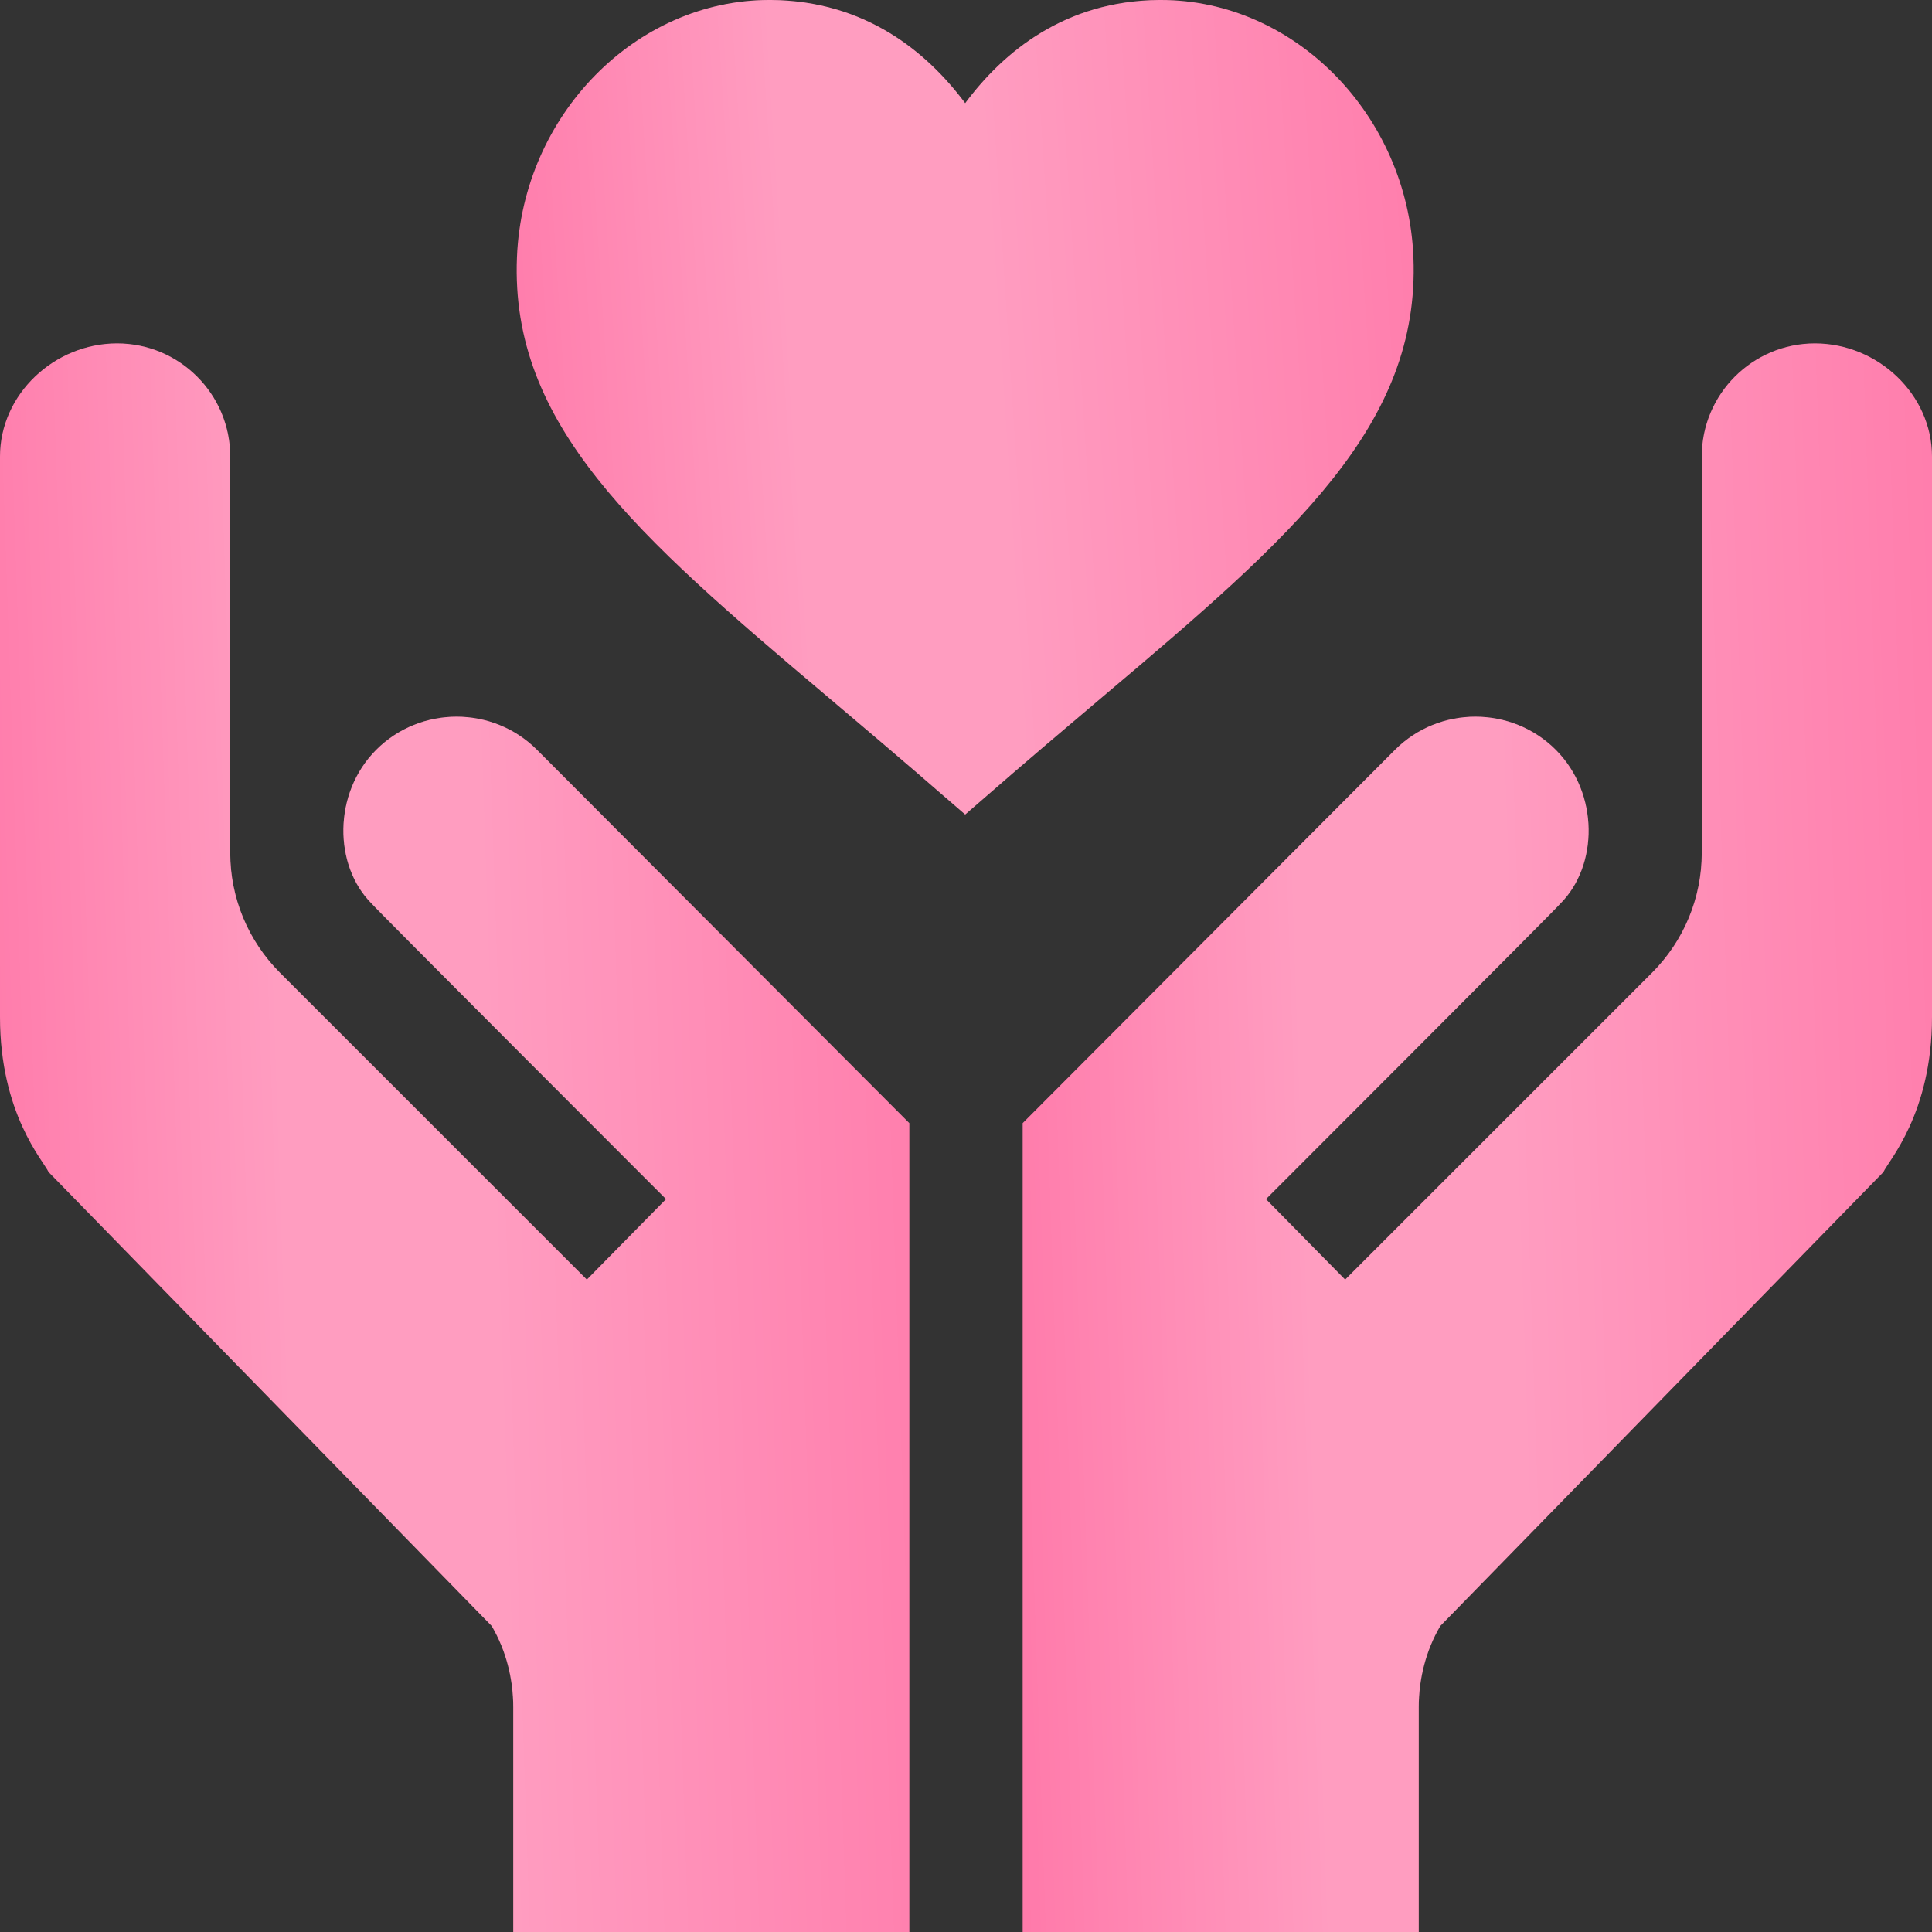 <?xml version="1.0" encoding="UTF-8"?> <svg xmlns="http://www.w3.org/2000/svg" width="12" height="12" viewBox="0 0 12 12" fill="none"><rect x="0" y="0" width="12" height="12" fill="#333333" stroke="none"/> <g clip-path="url(#clip0_0_1112)"> <path d="M5.995 0.641C5.757 0.322 5.374 0.005 4.79 0C4.787 0 4.783 0 4.779 0C3.949 0 3.247 0.714 3.211 1.597C3.168 2.639 3.951 3.323 5.135 4.323C5.722 4.819 5.761 4.858 5.995 5.059C6.247 4.842 6.226 4.854 6.853 4.324C8.038 3.324 8.821 2.64 8.779 1.597C8.743 0.714 8.041 0 7.211 0C7.207 0 7.203 0 7.199 0C6.615 0.005 6.232 0.322 5.995 0.641Z" fill="#FF72A5"></path> <path d="M5.995 0.641C5.757 0.322 5.374 0.005 4.79 0C4.787 0 4.783 0 4.779 0C3.949 0 3.247 0.714 3.211 1.597C3.168 2.639 3.951 3.323 5.135 4.323C5.722 4.819 5.761 4.858 5.995 5.059C6.247 4.842 6.226 4.854 6.853 4.324C8.038 3.324 8.821 2.64 8.779 1.597C8.743 0.714 8.041 0 7.211 0C7.207 0 7.203 0 7.199 0C6.615 0.005 6.232 0.322 5.995 0.641Z" fill="url(#paint0_linear_0_1112)" fill-opacity="0.3"></path> <path d="M0.302 7.28L3.054 10.099C3.145 10.254 3.188 10.43 3.188 10.605V12H5.648V6.976L3.335 4.657C3.061 4.383 2.611 4.383 2.337 4.657C2.066 4.928 2.073 5.378 2.309 5.613C2.316 5.627 4.137 7.448 4.137 7.448L3.645 7.948L1.739 6.042C1.542 5.845 1.43 5.578 1.43 5.297V2.836C1.43 2.448 1.115 2.133 0.727 2.133C0.338 2.133 0 2.448 0 2.836V6.316C0 6.917 0.269 7.209 0.302 7.28Z" fill="#FF72A5"></path> <path d="M0.302 7.28L3.054 10.099C3.145 10.254 3.188 10.43 3.188 10.605V12H5.648V6.976L3.335 4.657C3.061 4.383 2.611 4.383 2.337 4.657C2.066 4.928 2.073 5.378 2.309 5.613C2.316 5.627 4.137 7.448 4.137 7.448L3.645 7.948L1.739 6.042C1.542 5.845 1.43 5.578 1.43 5.297V2.836C1.43 2.448 1.115 2.133 0.727 2.133C0.338 2.133 0 2.448 0 2.836V6.316C0 6.917 0.269 7.209 0.302 7.28Z" fill="url(#paint1_linear_0_1112)" fill-opacity="0.3"></path> <path d="M11.273 2.133C10.885 2.133 10.57 2.448 10.57 2.836V5.297C10.57 5.578 10.458 5.845 10.261 6.042L8.355 7.948L7.863 7.448C7.863 7.448 9.684 5.627 9.691 5.613C9.927 5.378 9.934 4.928 9.663 4.657C9.389 4.383 8.939 4.383 8.665 4.657L6.352 6.976V12H8.812V10.605C8.812 10.43 8.855 10.254 8.946 10.099L11.698 7.28C11.73 7.209 12 6.916 12 6.316V2.836C12 2.448 11.662 2.133 11.273 2.133Z" fill="#FF72A5"></path> <path d="M11.273 2.133C10.885 2.133 10.57 2.448 10.57 2.836V5.297C10.57 5.578 10.458 5.845 10.261 6.042L8.355 7.948L7.863 7.448C7.863 7.448 9.684 5.627 9.691 5.613C9.927 5.378 9.934 4.928 9.663 4.657C9.389 4.383 8.939 4.383 8.665 4.657L6.352 6.976V12H8.812V10.605C8.812 10.43 8.855 10.254 8.946 10.099L11.698 7.28C11.73 7.209 12 6.916 12 6.316V2.836C12 2.448 11.662 2.133 11.273 2.133Z" fill="url(#paint2_linear_0_1112)" fill-opacity="0.3"></path> </g> <defs> <linearGradient id="paint0_linear_0_1112" x1="10.408" y1="-0.452" x2="2.472" y2="0.063" gradientUnits="userSpaceOnUse"> <stop offset="0.081" stop-color="white" stop-opacity="0"></stop> <stop offset="0.547" stop-color="white"></stop> <stop offset="0.714" stop-color="white"></stop> <stop offset="1" stop-color="white" stop-opacity="0"></stop> </linearGradient> <linearGradient id="paint1_linear_0_1112" x1="7.299" y1="1.251" x2="-0.772" y2="1.524" gradientUnits="userSpaceOnUse"> <stop offset="0.081" stop-color="white" stop-opacity="0"></stop> <stop offset="0.547" stop-color="white"></stop> <stop offset="0.714" stop-color="white"></stop> <stop offset="1" stop-color="white" stop-opacity="0"></stop> </linearGradient> <linearGradient id="paint2_linear_0_1112" x1="13.651" y1="1.251" x2="5.579" y2="1.524" gradientUnits="userSpaceOnUse"> <stop offset="0.081" stop-color="white" stop-opacity="0"></stop> <stop offset="0.547" stop-color="white"></stop> <stop offset="0.714" stop-color="white"></stop> <stop offset="1" stop-color="white" stop-opacity="0"></stop> </linearGradient> <clipPath id="clip0_0_1112"> <rect width="12" height="12" fill="white"></rect> </clipPath> </defs> </svg> 